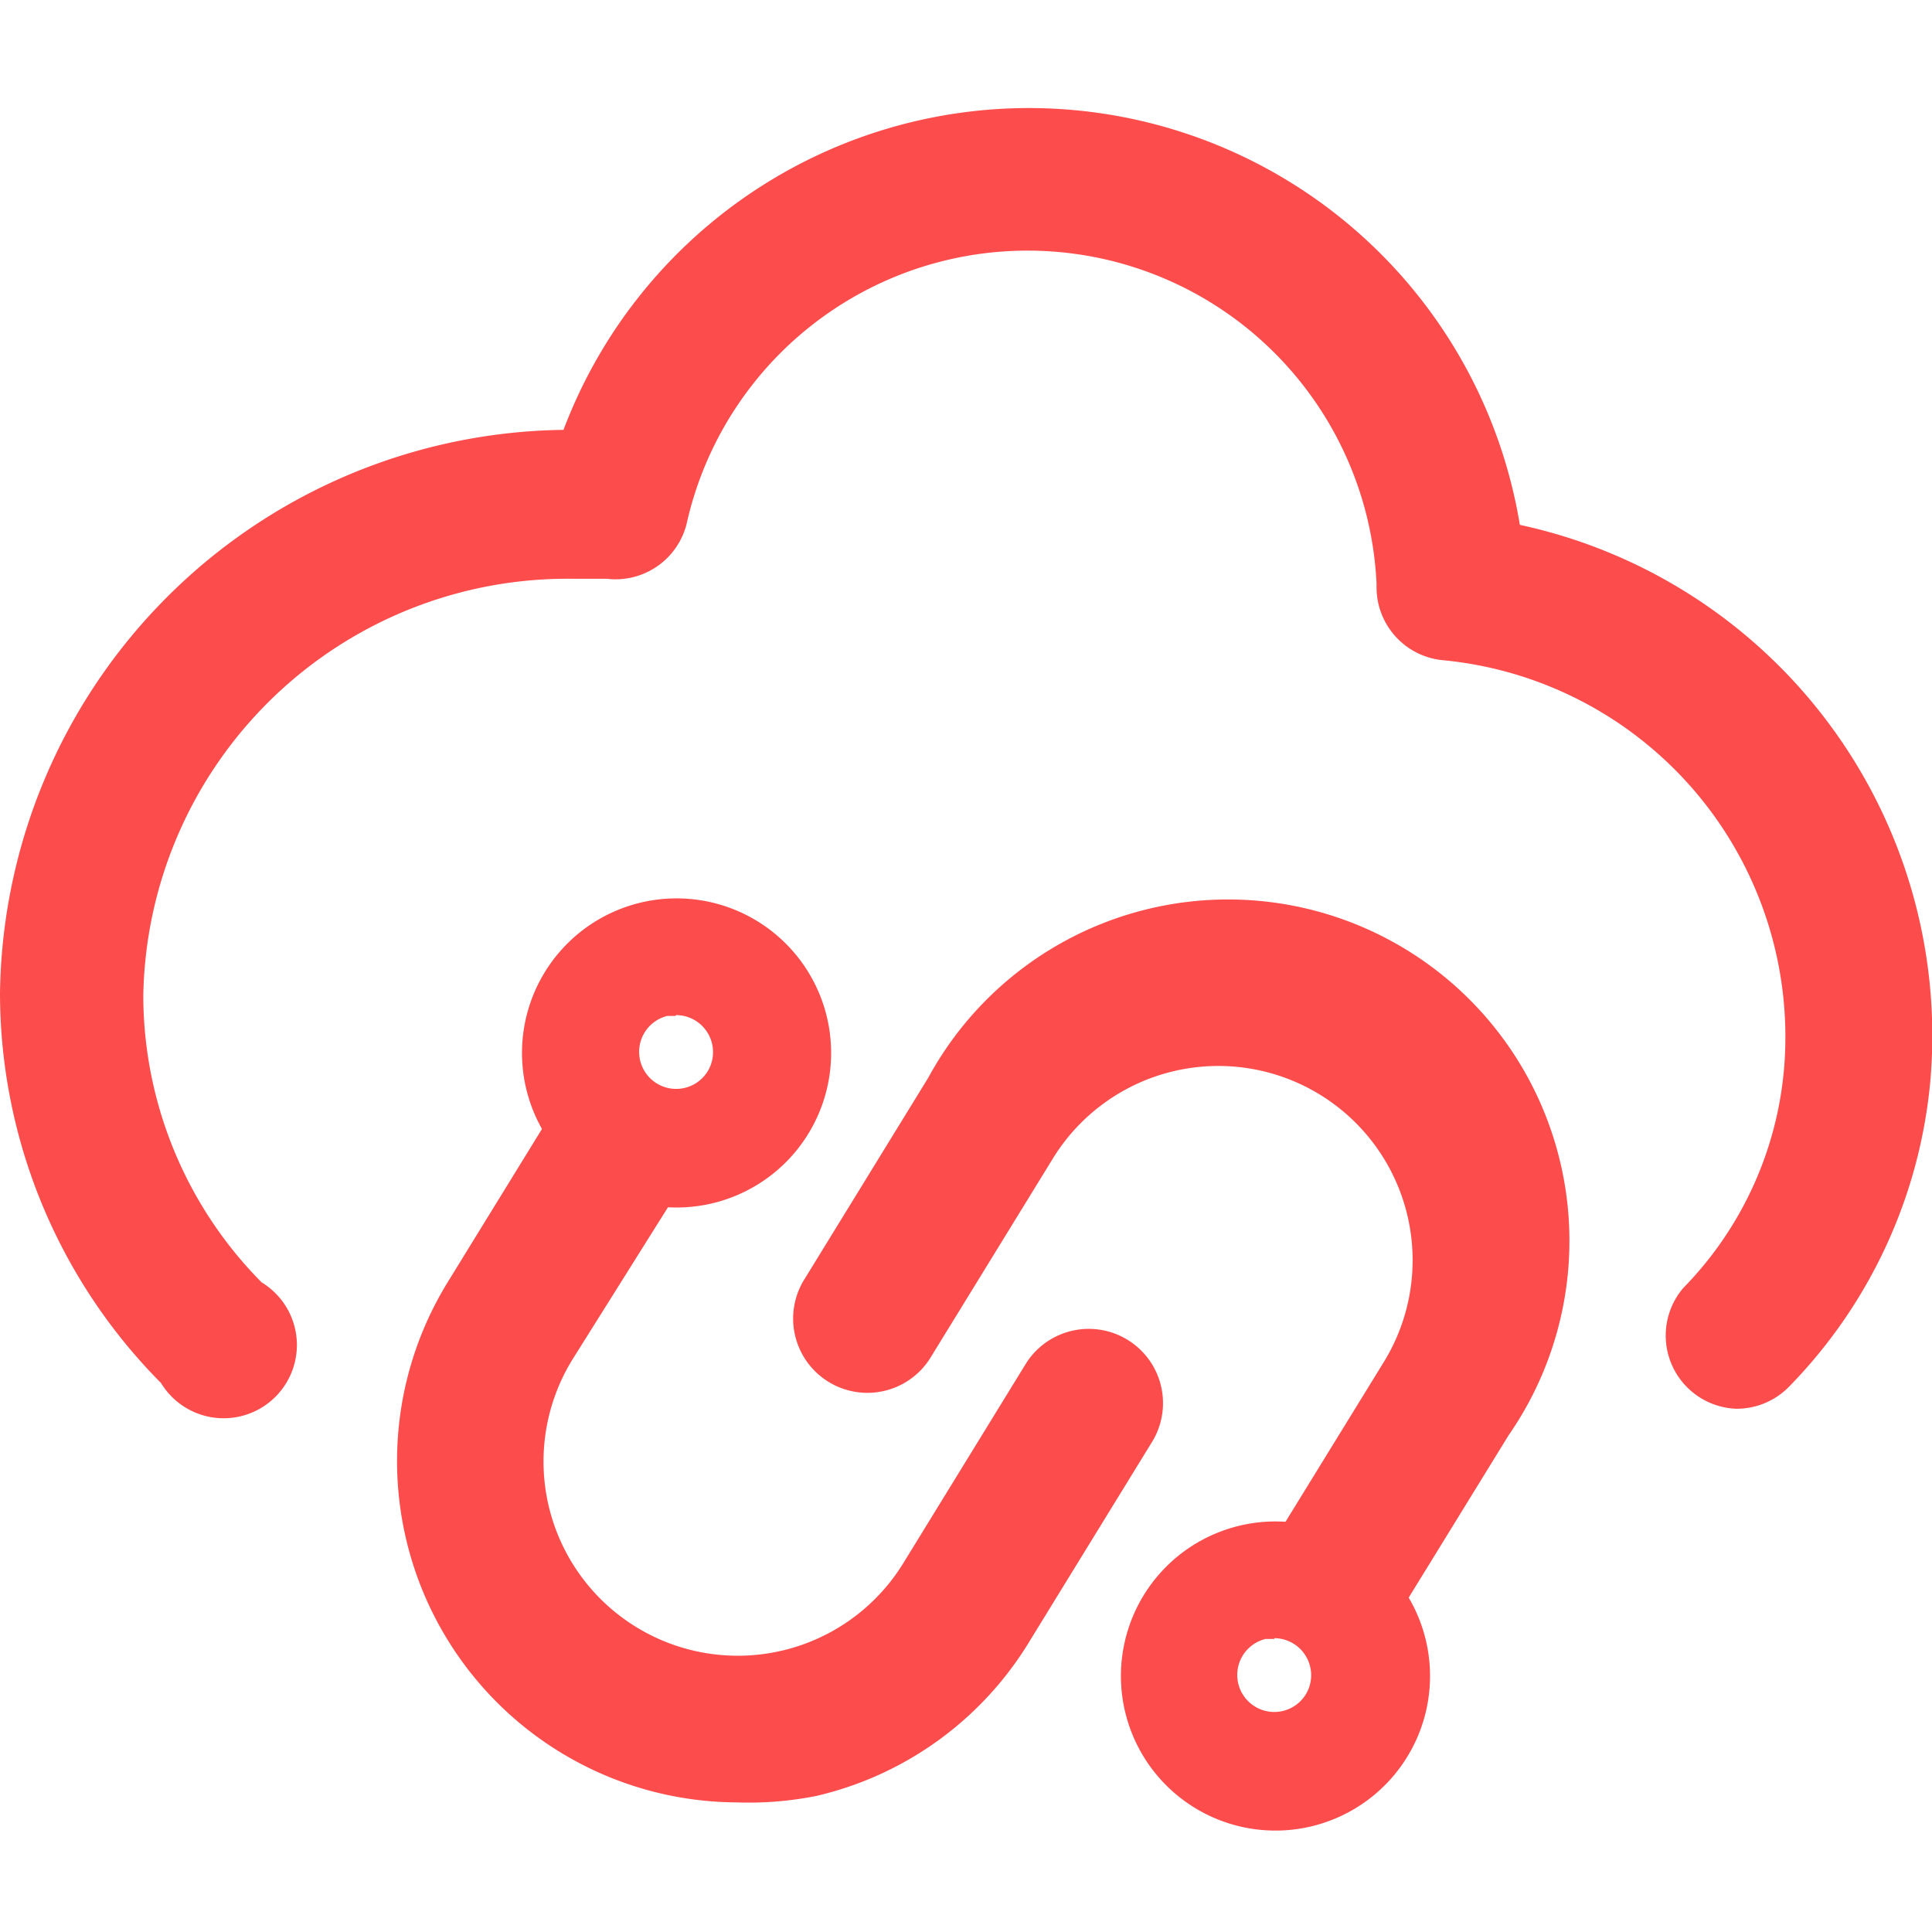 <?xml version="1.0" standalone="no"?><!DOCTYPE svg PUBLIC "-//W3C//DTD SVG 1.1//EN" "http://www.w3.org/Graphics/SVG/1.1/DTD/svg11.dtd"><svg t="1698043092148" class="icon" viewBox="0 0 1024 1024" version="1.1" xmlns="http://www.w3.org/2000/svg" p-id="56359" xmlns:xlink="http://www.w3.org/1999/xlink" width="48" height="48"><path d="M357.973 640a81.92 81.92 0 1 1 19.2-2.133 82.347 82.347 0 0 1-19.2 2.133z m0-101.547h-4.267a19.627 19.627 0 1 0 21.333 29.44 19.627 19.627 0 0 0-16.64-29.867zM675.413 970.24a81.92 81.92 0 1 1 19.2-2.133 81.493 81.493 0 0 1-19.2 2.133z m0-101.547h-4.693a19.627 19.627 0 1 0 21.333 29.44 19.627 19.627 0 0 0-16.64-29.867z" fill="#fc4c4c" p-id="56360"></path><path d="M920.32 746.667a38.827 38.827 0 0 1-28.16-64 189.44 189.44 0 0 0 53.333-115.2 200.533 200.533 0 0 0-181.333-217.6 38.827 38.827 0 0 1-34.56-38.827v-1.707a185.173 185.173 0 0 0-365.227-33.707 38.827 38.827 0 0 1-42.667 31.147h-17.493a224.853 224.853 0 0 0-228.267 221.013 216.32 216.32 0 0 0 62.72 151.893A38.827 38.827 0 1 1 85.333 733.013a293.547 293.547 0 0 1-85.333-206.507 302.507 302.507 0 0 1 298.667-298.667 263.68 263.68 0 0 1 506.88 50.347 276.907 276.907 0 0 1 217.6 294.4 266.24 266.24 0 0 1-74.667 162.133 38.827 38.827 0 0 1-28.16 11.947z" fill="#fc4c4c" p-id="56361"></path><path d="M390.4 955.307a180.907 180.907 0 0 1-153.173-275.627l54.613-88.747a38.827 38.827 0 0 1 66.133 42.667l-54.613 87.04a102.827 102.827 0 0 0 175.36 107.947l65.28-106.24a38.827 38.827 0 0 1 66.133 42.667l-65.28 106.24a179.627 179.627 0 0 1-112.213 80.64 182.613 182.613 0 0 1-42.24 3.413z" fill="#fc4c4c" p-id="56362"></path><path d="M711.68 868.267a38.827 38.827 0 0 1-32.853-57.6l54.613-88.747a102.827 102.827 0 1 0-175.36-107.947l-65.28 106.24a38.827 38.827 0 0 1-66.133-42.667l65.28-106.24a180.907 180.907 0 1 1 307.627 189.44l-54.613 88.747a38.827 38.827 0 0 1-33.28 18.773z" fill="#fc4c4c" p-id="56363"></path></svg>